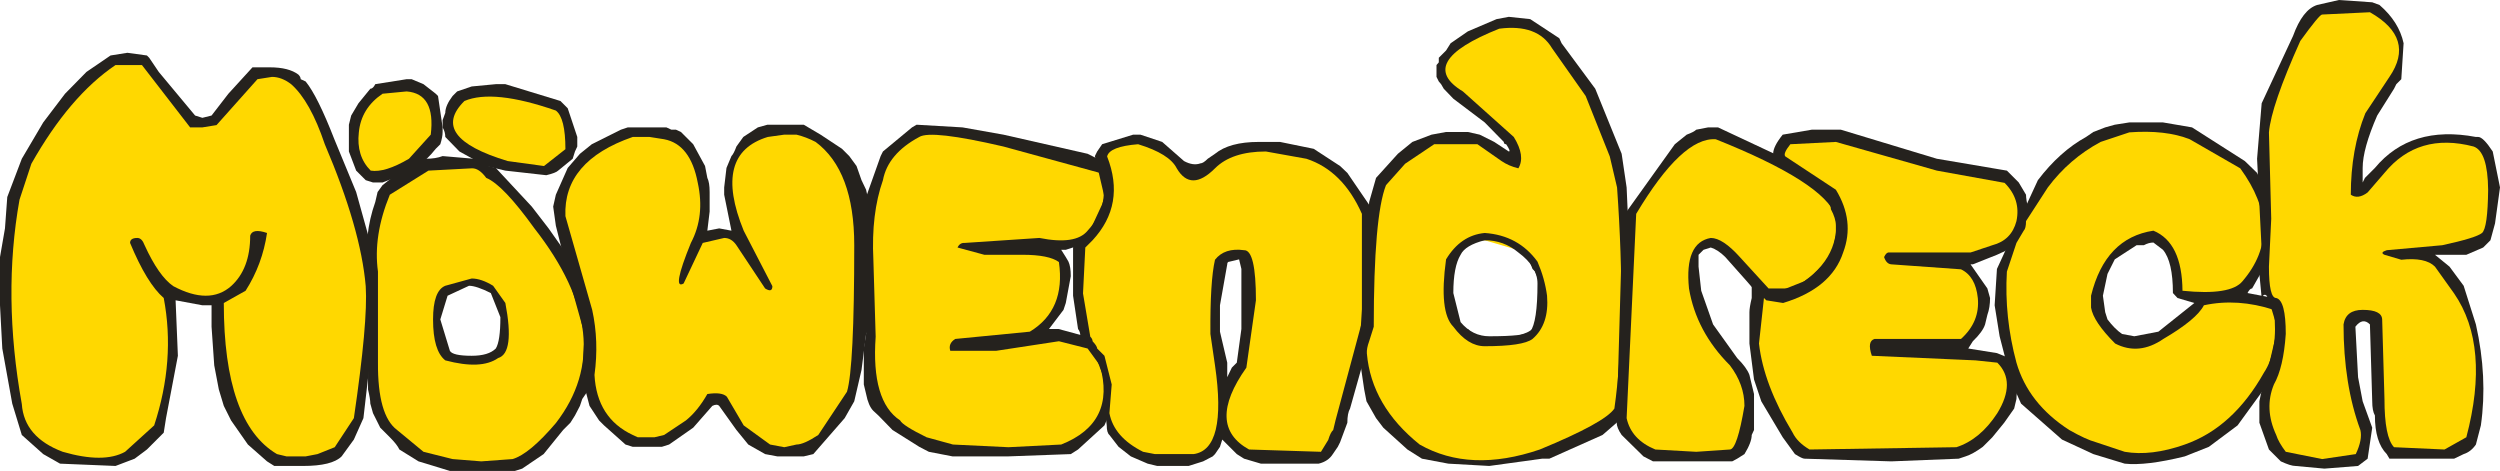 <?xml version="1.0" encoding="UTF-8" standalone="no"?>
<svg xmlns:xlink="http://www.w3.org/1999/xlink" height="61.55px" width="326.75px" xmlns="http://www.w3.org/2000/svg">
  <g transform="matrix(1.0, 0.0, 0.0, 1.0, 163.35, 30.75)">
    <path d="M-18.35 -9.05 L-18.35 -8.45 Q-18.05 -7.85 -18.05 -6.9 L-18.05 -4.35 -18.7 -1.55 -20.25 0.65 -24.05 1.9 -24.65 1.9 -24.05 2.85 -23.7 3.45 Q-23.4 4.1 -23.4 5.35 L-24.05 8.85 -24.35 9.75 -26.25 12.25 -25.0 12.25 -21.5 13.2 -20.55 13.85 -18.05 16.35 Q-17.75 17.9 -17.75 18.85 L-17.75 20.75 -18.05 22.65 -19.0 24.85 -22.45 28.0 -23.4 28.6 -31.6 28.9 -38.85 28.9 -41.95 28.3 -43.2 27.65 -46.7 25.45 -48.55 23.55 -49.2 22.95 Q-49.85 22.3 -50.15 20.75 L-50.45 19.5 -50.45 14.8 -50.15 12.9 -50.75 1.3 -50.75 -2.2 -50.15 -5.0 -48.25 -10.35 -47.95 -10.95 -44.15 -14.1 -43.55 -14.45 -37.55 -14.1 -32.2 -13.15 -21.2 -10.65 -19.3 -9.7 -18.35 -9.05" fill="#25221e" fill-rule="evenodd" stroke="none"/>
    <path d="M-47.95 -7.2 Q-47.3 -10.65 -43.2 -12.85 -41.65 -13.8 -32.2 -11.6 L-19.6 -8.15 Q-18.05 -4.05 -21.2 -0.6 -22.75 1.3 -27.5 0.35 L-37.25 1.0 Q-37.9 0.95 -38.2 1.6 L-34.7 2.55 -29.7 2.55 Q-26.25 2.55 -24.95 3.5 -24.05 9.75 -28.75 12.6 L-38.5 13.55 Q-39.45 14.15 -39.15 15.1 L-33.15 15.1 -24.95 13.85 -21.2 14.8 -19.6 17.0 Q-17.45 24.5 -24.65 27.35 L-31.55 27.7 -38.8 27.35 -42.25 26.4 Q-45.4 24.85 -45.7 24.2 -49.5 21.7 -48.9 13.25 L-49.2 3.2 Q-49.5 -2.8 -47.95 -7.2" fill="#ffd800" fill-rule="evenodd" stroke="none"/>
    <path d="M-93.85 -3.75 L-91.65 -0.9 -88.8 3.15 -87.55 5.65 -86.6 8.2 -85.65 12.6 -85.65 16.65 -86.0 17.6 -86.0 18.55 -86.6 20.45 -87.25 21.4 -87.55 22.3 -88.2 23.55 -88.8 24.5 -89.75 25.45 -92.3 28.6 -95.1 30.5 -96.05 30.8 -104.55 30.8 -108.65 29.55 -111.15 28.0 Q-111.45 27.35 -112.4 26.4 L-113.35 25.45 -113.65 25.15 -114.6 23.25 -114.95 22.0 Q-114.95 21.4 -115.25 20.15 L-115.25 4.75 Q-115.85 0.0 -114.3 -4.35 L-114.0 -5.65 -113.35 -6.55 -110.5 -8.8 -107.7 -10.0 Q-106.4 -10.0 -105.5 -10.35 L-101.4 -10.0 Q-100.75 -10.0 -99.85 -9.4 L-99.5 -9.05 -98.55 -8.8 -93.85 -3.75 M-105.5 7.55 L-106.4 11.35 -104.85 15.75 -101.7 16.65 Q-99.2 16.65 -98.25 14.8 -97.3 13.55 -97.3 11.35 L-98.55 7.55 -102.05 6.0 -105.5 7.55" fill="#25221e" fill-rule="evenodd" stroke="none"/>
    <path d="M-107.35 -8.45 L-101.7 -8.75 Q-100.75 -8.8 -99.8 -7.5 -97.6 -6.6 -93.5 -0.9 -82.2 13.55 -90.7 24.55 -94.15 28.6 -96.35 29.25 L-100.45 29.55 -104.2 29.25 -108.0 28.3 -111.45 25.45 Q-114.0 23.55 -113.95 16.65 L-113.95 4.75 Q-114.6 0.05 -112.4 -5.3 L-107.35 -8.45 M-97.6 11.0 L-98.55 7.9 -101.7 6.0 -105.15 7.6 -106.4 11.0 Q-106.45 13.85 -104.85 15.45 -103.9 16.35 -101.4 16.35 -98.55 16.35 -97.9 14.8 -97.3 13.55 -97.6 11.0" fill="#ffd800" fill-rule="evenodd" stroke="none"/>
    <path d="M-110.2 -20.4 L-109.55 -20.4 -108.0 -19.75 -106.4 -18.5 -106.1 -18.2 -105.5 -14.1 -105.5 -13.5 Q-105.5 -12.85 -105.8 -11.9 L-106.4 -11.3 Q-108.65 -8.45 -111.8 -7.5 L-113.35 -6.9 -114.6 -6.9 -115.55 -7.2 -116.8 -8.45 -117.75 -10.95 -117.75 -14.45 -117.45 -15.65 -116.5 -17.25 -114.95 -19.15 Q-114.6 -19.15 -114.3 -19.75 L-110.2 -20.4" fill="#25221e" fill-rule="evenodd" stroke="none"/>
    <path d="M-110.2 -18.8 Q-106.4 -18.5 -107.05 -13.15 L-109.9 -10.0 Q-113.05 -8.15 -114.9 -8.45 -116.8 -10.35 -116.45 -13.45 -116.15 -16.6 -113.35 -18.5 L-110.2 -18.8" fill="#ffd800" fill-rule="evenodd" stroke="none"/>
    <path d="M-105.15 6.6 L-101.7 5.65 Q-100.45 5.65 -98.9 6.6 L-97.3 8.85 Q-96.05 15.4 -98.25 16.05 -100.45 17.6 -105.15 16.35 -106.75 15.1 -106.75 11.0 -106.75 7.25 -105.15 6.6 M-104.85 7.9 L-105.8 11.0 -104.55 15.1 Q-104.2 15.75 -101.7 15.75 -99.5 15.75 -98.55 14.8 -97.95 13.85 -97.95 10.7 L-99.2 7.55 Q-101.1 6.6 -102.05 6.6 L-104.85 7.9" fill="#25221e" fill-rule="evenodd" stroke="none"/>
    <path d="M-56.1 -13.15 L-53.3 -11.3 -52.35 -10.35 -51.4 -9.05 -50.75 -7.2 -50.15 -5.95 Q-49.85 -4.7 -49.85 -3.75 L-50.15 -0.3 -50.15 12.9 -50.75 17.6 -51.7 21.7 -52.95 23.9 -57.05 28.6 -58.3 28.9 -61.75 28.9 -63.35 28.6 -65.55 27.35 -67.1 25.45 -69.35 22.3 Q-69.65 22.0 -70.25 22.3 L-72.75 25.15 -75.9 27.35 -76.85 27.65 -80.65 27.65 -81.6 27.35 -84.4 24.85 -85.05 24.2 -86.3 22.3 -86.95 19.8 Q-86.95 19.2 -87.25 18.25 L-86.95 12.9 -88.8 6.3 -90.7 -1.25 -91.05 -3.75 -90.7 -5.3 -89.15 -8.8 -87.55 -10.65 -86.0 -11.9 -82.2 -13.8 -81.3 -14.1 -76.25 -14.1 -75.6 -13.8 -75.0 -13.8 -74.35 -13.5 -72.75 -11.9 -71.2 -9.05 -70.9 -7.5 Q-70.6 -6.9 -70.6 -5.65 L-70.6 -3.1 -70.9 -0.6 -69.35 -0.9 -67.75 -0.6 -68.7 -5.3 -68.7 -6.25 -68.4 -8.8 -67.75 -10.35 Q-67.45 -10.65 -67.1 -11.6 L-66.2 -12.85 -64.3 -14.1 -63.05 -14.45 -58.3 -14.45 -56.1 -13.15" fill="#25221e" fill-rule="evenodd" stroke="none"/>
    <path d="M-60.85 -13.15 L-59.25 -13.15 Q-58.0 -12.85 -56.75 -12.2 -51.7 -8.45 -51.7 1.3 -51.7 17.3 -52.65 20.45 L-56.4 26.1 Q-58.3 27.35 -59.25 27.35 L-60.85 27.7 -62.7 27.35 -66.15 24.85 -68.35 21.1 Q-69.0 20.45 -70.9 20.75 -72.15 22.95 -73.7 24.2 L-76.55 26.1 -77.8 26.4 -80.0 26.4 -80.65 26.1 Q-85.35 23.9 -85.65 18.25 -85.05 13.85 -85.95 9.75 L-89.45 -2.5 Q-89.75 -9.7 -80.65 -12.85 L-78.45 -12.85 -76.55 -12.55 Q-73.1 -11.9 -72.15 -6.85 -71.2 -2.5 -73.05 1.0 -75.6 7.25 -74.0 6.3 L-71.5 1.0 -68.7 0.35 Q-67.75 0.35 -67.1 1.3 L-63.35 6.95 Q-62.4 7.55 -62.4 6.65 L-66.15 -0.6 Q-70.25 -10.65 -63.0 -12.85 L-60.85 -13.15" fill="#ffd800" fill-rule="evenodd" stroke="none"/>
    <path d="M-87.9 -11.6 L-88.2 -10.95 -88.5 -10.0 -90.4 -8.45 Q-90.7 -8.15 -91.95 -7.85 L-97.3 -8.45 -99.85 -9.05 -103.3 -10.95 -105.15 -12.85 Q-105.15 -13.5 -105.5 -14.1 L-105.5 -15.05 -105.15 -16.0 Q-105.15 -16.95 -104.2 -18.2 L-103.6 -18.8 -101.7 -19.45 -98.55 -19.75 -97.3 -19.75 -90.1 -17.55 -89.15 -16.6 -87.9 -12.85 -87.9 -11.6" fill="#25221e" fill-rule="evenodd" stroke="none"/>
    <path d="M-90.7 -16.3 Q-89.45 -15.35 -89.45 -11.25 L-92.25 -9.05 -97.0 -9.7 Q-107.4 -12.85 -102.65 -17.55 -98.9 -19.15 -90.7 -16.3" fill="#ffd800" fill-rule="evenodd" stroke="none"/>
    <path d="M-1.1 4.4 L-1.4 3.15 -2.65 3.45 Q-2.95 3.45 -2.95 3.8 L-3.9 9.15 -3.9 12.6 -2.95 16.65 -2.95 18.55 -2.35 17.3 -1.7 16.65 -1.1 12.25 -1.1 4.4 M12.75 -8.15 L16.2 -3.1 16.2 11.65 13.1 22.65 Q12.75 23.25 12.75 24.5 L11.8 27.05 11.5 27.65 10.85 28.6 Q10.25 29.55 9.0 29.85 L1.45 29.85 -0.75 29.2 -1.7 28.6 -3.6 26.7 -3.9 27.65 -4.55 28.6 -4.85 28.9 -6.1 29.55 -8.0 30.15 -12.1 30.15 -13.35 29.85 -15.55 28.9 -17.15 27.65 -18.35 26.1 Q-18.7 25.8 -18.7 24.85 L-19.0 22.0 -19.0 18.85 -19.95 16.35 -22.15 13.2 Q-22.15 12.6 -22.45 12.25 L-23.1 7.9 -23.1 1.6 Q-22.8 0.65 -21.85 0.35 L-20.9 -0.6 -19.3 -4.05 -19.0 -5.0 -20.25 -10.35 -19.95 -10.95 -19.3 -11.9 -15.25 -13.15 -14.3 -13.15 -11.45 -12.2 -8.6 -9.7 Q-7.4 -9.05 -6.45 -9.4 -6.1 -9.4 -5.5 -10.0 L-4.55 -10.65 Q-2.65 -12.2 1.15 -12.2 L3.95 -12.2 8.35 -11.3 11.8 -9.05 12.75 -8.15" fill="#25221e" fill-rule="evenodd" stroke="none"/>
    <path d="M7.4 -10.0 Q12.15 -8.45 14.65 -2.8 L14.65 11.35 11.2 24.2 10.9 25.45 Q10.55 25.75 10.25 26.75 L9.3 28.3 -0.1 28.0 Q-5.8 24.85 -0.45 17.3 L0.8 8.5 Q0.8 1.9 -0.75 1.95 -3.3 1.6 -4.55 3.2 -5.2 6.0 -5.15 12.9 L-4.55 17.0 Q-2.95 28.0 -7.35 28.6 L-12.4 28.6 -13.95 28.3 Q-17.75 26.4 -18.35 23.25 L-18.05 19.5 -19.0 15.75 -19.95 14.8 Q-19.95 14.5 -20.55 13.85 -20.55 13.55 -20.85 13.25 L-21.8 7.6 -21.5 1.6 -20.55 0.65 Q-16.2 -4.05 -18.65 -10.3 -18.35 -11.6 -14.6 -11.9 -10.5 -10.65 -9.55 -8.75 -7.7 -5.6 -4.55 -8.75 -2.35 -10.95 2.1 -10.95 L7.4 -10.0" fill="#ffd800" fill-rule="evenodd" stroke="none"/>
    <path d="M45.15 -19.15 L48.6 -10.65 49.25 -6.25 49.85 7.25 49.55 17.9 49.25 22.95 48.6 23.55 47.95 24.5 46.1 26.1 39.15 29.2 38.2 29.2 31.3 30.15 25.95 29.85 22.5 29.2 20.6 28.0 17.45 25.15 16.5 23.9 15.25 21.7 14.95 20.15 14.3 15.75 14.3 15.1 15.6 -4.35 16.5 -7.5 19.35 -10.65 21.25 -12.2 23.75 -13.15 25.65 -13.5 28.5 -13.5 30.05 -13.15 31.95 -12.2 33.85 -10.95 Q34.15 -10.95 33.5 -11.9 33.2 -11.9 33.2 -12.2 L30.7 -14.75 26.6 -17.85 25.35 -19.15 25.0 -19.75 24.7 -20.1 24.4 -20.7 24.4 -22.25 24.7 -22.6 24.7 -23.2 25.65 -24.15 26.25 -25.1 28.5 -26.65 32.25 -28.25 33.85 -28.55 36.65 -28.25 40.45 -25.75 40.75 -25.1 45.15 -19.15 M30.35 0.65 Q29.75 0.65 29.4 0.95 L28.5 1.3 27.2 2.55 26.9 3.15 26.6 4.1 26.25 7.55 26.25 8.85 26.6 9.45 Q26.6 10.05 26.9 10.4 26.9 11.35 28.15 12.25 L28.5 12.25 29.1 12.9 31.95 13.55 33.85 13.55 35.7 12.9 Q37.9 12.25 37.9 9.75 L37.9 6.3 37.3 4.75 36.95 4.4 36.35 2.85 36.0 2.85 35.4 2.25 34.45 1.6 34.15 1.6 Q32.9 0.65 32.25 0.65 L30.35 0.65" fill="#25221e" fill-rule="evenodd" stroke="none"/>
    <path d="M20.3 -9.35 L24.1 -11.9 29.75 -11.9 32.9 -9.7 Q33.85 -9.05 35.1 -8.75 36.05 -10.35 34.5 -12.85 L27.85 -18.8 Q21.55 -22.6 32.6 -27.0 37.6 -27.65 39.5 -24.45 L43.9 -18.2 47.05 -10.3 48.0 -6.25 Q49.25 11.35 47.65 22.65 46.4 24.5 37.9 28.0 28.8 31.1 22.2 27.35 15.9 22.3 15.3 15.45 15.25 14.8 15.6 13.85 L16.2 11.95 Q16.2 -2.5 17.8 -6.55 L20.3 -9.35 M25.95 6.3 Q25.95 10.35 27.55 11.95 29.1 13.85 33.85 13.85 36.65 13.55 37.6 12.3 37.9 11.65 37.9 6.65 37.9 3.8 35.1 1.95 L30.7 0.65 Q28.45 0.65 27.55 1.6 25.95 3.15 25.95 6.3" fill="#ffd800" fill-rule="evenodd" stroke="none"/>
    <path d="M25.65 3.15 Q27.55 0.0 30.7 -0.3 35.1 0.0 37.6 3.45 38.55 5.65 38.85 7.9 39.15 11.65 36.95 13.55 35.7 14.5 30.7 14.5 28.5 14.5 26.6 11.95 24.7 10.05 25.65 3.15 M26.6 7.55 L27.55 11.35 Q29.1 13.2 31.3 13.2 36.0 13.2 36.65 12.6 37.6 11.35 37.6 6.3 37.6 4.1 35.1 2.25 33.2 0.65 30.7 0.65 28.15 1.3 27.55 2.55 26.6 4.1 26.6 7.55" fill="#25221e" fill-rule="evenodd" stroke="none"/>
    <path d="M77.55 -4.05 L77.85 -2.8 78.2 -2.2 77.55 1.3 77.25 2.25 75.65 5.05 74.4 6.3 71.9 7.9 71.25 8.5 68.7 8.5 Q67.8 8.5 67.5 8.2 L66.85 8.2 64.95 6.0 62.15 2.85 Q61.2 1.9 60.25 1.6 L59.3 1.9 58.65 2.55 58.65 4.1 59.0 7.25 60.55 11.65 63.7 16.05 Q64.95 17.3 65.3 18.25 L65.9 20.75 65.9 25.45 65.6 26.1 Q65.6 27.05 64.65 28.6 L63.7 29.2 63.05 29.55 52.7 29.55 51.45 28.9 48.6 26.1 Q47.95 25.15 47.95 24.5 L48.6 1.6 48.9 -2.2 49.25 -3.1 55.55 -11.9 57.1 -13.15 Q58.05 -13.5 58.35 -13.8 L59.9 -14.1 61.2 -14.1 72.5 -8.8 75.35 -6.9 77.55 -4.05" fill="#25221e" fill-rule="evenodd" stroke="none"/>
    <path d="M60.9 -12.55 Q75.05 -6.9 76.6 -2.5 77.25 3.45 70.95 6.95 L67.8 6.95 64.05 2.85 Q61.8 0.35 60.25 0.35 56.8 0.95 57.4 6.95 58.35 12.6 62.75 17.0 64.65 19.5 64.65 22.3 63.7 27.95 62.75 28.0 L58.35 28.3 53.0 28.0 Q49.85 26.7 49.25 23.9 L50.5 -2.8 Q56.5 -12.85 60.9 -12.55" fill="#ffd800" fill-rule="evenodd" stroke="none"/>
    <path d="M77.25 -13.8 L89.8 -10.0 98.95 -8.45 100.5 -6.9 101.45 -5.3 Q101.45 -4.7 101.75 -3.4 L101.75 -2.2 101.1 -0.3 100.5 0.65 Q99.25 1.9 98.3 2.25 L97.65 2.55 94.5 3.8 94.2 3.8 96.4 6.95 96.75 8.2 Q96.75 9.45 96.4 10.4 L96.1 11.65 Q95.8 12.6 94.5 13.85 L93.9 14.8 97.65 15.4 99.25 16.05 99.9 17.3 100.2 17.6 100.2 18.85 100.5 19.8 Q100.2 20.45 100.2 21.4 L99.9 22.65 98.6 24.5 97.05 26.4 95.8 27.65 Q94.5 28.6 93.55 28.9 L92.65 29.2 83.85 29.55 72.5 29.2 Q72.2 29.2 71.25 28.6 L69.65 26.4 66.85 21.7 65.9 18.85 65.3 14.15 65.3 10.05 Q65.3 9.45 65.6 8.2 L65.6 6.0 Q65.9 5.65 66.85 7.55 L67.8 7.25 69.35 7.25 72.5 6.0 73.45 5.35 75.65 3.15 Q75.65 2.55 76.3 1.9 76.3 1.3 76.6 0.0 L76.6 -1.25 Q76.6 -2.2 75.95 -3.4 75.95 -4.05 75.35 -4.7 L75.35 -5.0 70.3 -8.45 Q70.0 -8.8 69.05 -9.05 L68.4 -10.0 68.4 -10.65 Q68.4 -11.6 69.65 -13.15 L73.45 -13.8 77.25 -13.8" fill="#25221e" fill-rule="evenodd" stroke="none"/>
    <path d="M70.0 -10.3 Q69.65 -10.65 70.65 -11.9 L76.6 -12.2 89.8 -8.45 98.65 -6.85 Q100.8 -4.7 100.2 -1.85 99.55 0.65 97.05 1.3 L94.2 2.25 83.55 2.25 Q83.2 2.2 82.9 2.85 83.2 3.75 83.85 3.8 L92.95 4.45 Q94.85 5.35 95.15 8.2 95.45 11.3 92.95 13.55 L81.65 13.55 Q80.65 13.85 81.3 15.75 L94.85 16.35 97.7 16.65 Q100.2 19.15 97.7 23.25 95.45 26.7 92.35 27.7 L73.15 28.0 Q71.55 27.05 70.95 25.8 67.15 19.5 66.55 14.15 L67.2 8.2 67.5 8.5 69.7 8.85 Q76.0 6.95 77.55 2.25 79.1 -1.85 76.6 -5.95 L70.0 -10.3" fill="#ffd800" fill-rule="evenodd" stroke="none"/>
    <path d="M115.9 1.3 L113.05 3.15 112.1 5.05 111.5 7.9 111.8 10.05 112.1 11.0 Q113.05 12.25 114.0 12.9 L115.6 13.2 118.75 12.6 123.45 8.85 121.25 8.2 120.65 7.55 Q120.65 3.45 119.35 1.9 L118.1 0.95 Q117.5 0.95 116.85 1.3 L115.9 1.3 M109.3 -12.85 L110.25 -13.5 111.8 -14.1 113.05 -14.45 114.95 -14.75 119.35 -14.75 123.15 -14.1 130.05 -9.7 131.65 -8.15 133.2 -5.0 Q133.2 -4.35 133.5 -3.4 L133.8 -0.6 133.8 0.95 133.5 2.55 131.0 6.95 Q130.7 6.95 130.4 7.55 L133.8 8.2 135.1 8.85 135.4 10.7 135.4 14.5 134.15 17.9 129.1 24.85 125.35 27.65 122.2 28.9 Q117.15 30.15 114.35 29.85 L110.25 28.6 106.15 26.7 100.8 22.0 99.55 19.2 98.0 13.2 97.35 9.15 97.65 4.4 103.0 -7.2 Q105.85 -10.95 109.3 -12.85" fill="#25221e" fill-rule="evenodd" stroke="none"/>
    <path d="M111.2 -12.2 L114.95 -13.45 Q119.7 -13.8 122.85 -12.55 L129.45 -8.75 Q135.4 -0.6 129.75 6.0 128.2 7.9 121.9 7.25 121.85 0.95 118.1 -0.6 111.8 0.35 109.95 7.9 L109.95 9.45 Q110.25 11.3 113.1 14.15 116.2 15.75 119.4 13.55 123.75 11.0 124.7 9.15 129.1 8.2 133.85 9.75 134.45 15.1 132.55 17.95 128.5 25.15 122.2 27.35 117.8 28.9 114.35 28.3 L110.6 27.05 Q109.3 26.7 107.1 25.45 101.75 22.0 100.2 16.65 98.6 10.7 98.95 4.75 L100.2 1.0 101.15 -0.6 Q101.45 -0.9 101.45 -1.85 L104.3 -6.25 Q107.1 -10.0 111.2 -12.2" fill="#ffd800" fill-rule="evenodd" stroke="none"/>
    <path d="M160.25 -12.85 L160.55 -12.85 Q161.2 -12.85 162.45 -10.95 L163.4 -6.25 162.75 -1.55 162.15 0.65 161.2 1.6 159.0 2.55 154.9 2.55 156.8 4.1 158.65 6.6 160.25 11.65 Q161.8 18.55 160.9 24.85 L160.25 27.35 Q159.6 28.3 158.65 28.6 L157.4 29.2 148.95 29.2 148.6 28.6 Q147.05 27.05 147.05 23.55 146.7 22.95 146.7 21.7 L146.4 11.65 Q145.45 10.7 144.5 11.95 L144.85 18.55 145.45 21.7 146.7 25.15 146.1 29.2 144.85 30.15 140.45 30.5 136.65 30.15 Q136.05 30.15 134.75 29.55 L133.2 28.0 131.95 24.5 131.95 21.7 132.55 18.85 132.9 18.25 134.15 12.9 134.15 11.65 133.2 8.5 132.9 7.9 Q132.55 7.55 132.25 8.2 L131.95 5.05 132.25 1.9 131.65 -10.0 132.25 -17.25 136.35 -26.05 Q137.6 -29.5 139.5 -30.1 L142.35 -30.75 146.7 -30.45 147.65 -30.1 Q150.2 -27.9 150.8 -25.1 L150.5 -20.4 149.85 -19.75 149.55 -19.15 147.35 -15.65 Q145.45 -11.3 145.45 -8.8 L145.45 -6.9 145.75 -7.5 147.05 -8.8 Q151.75 -14.45 160.25 -12.85" fill="#25221e" fill-rule="evenodd" stroke="none"/>
    <path d="M137.3 -25.4 Q139.8 -28.85 140.15 -28.85 L146.4 -29.15 Q152.4 -25.75 148.95 -20.7 L145.8 -15.95 Q143.9 -11.25 143.9 -5.3 144.85 -4.65 146.1 -5.6 L148.3 -8.15 Q152.7 -13.5 159.95 -11.6 161.8 -10.95 161.85 -5.95 161.8 -0.95 161.05 -0.3 160.25 0.35 155.85 1.3 L148.6 1.95 Q147.65 2.25 148.3 2.55 L150.5 3.2 Q153.65 2.85 154.9 4.1 L157.4 7.6 Q162.15 14.5 159.0 26.4 L156.15 28.0 149.55 27.7 Q148.3 26.4 148.3 21.4 L148.0 11.0 Q147.95 9.75 145.45 9.75 143.25 9.75 142.95 11.65 142.95 19.5 145.15 25.45 145.45 26.7 144.55 28.6 L140.15 29.25 135.4 28.3 Q134.45 27.05 134.15 26.1 132.55 22.65 133.85 19.5 135.1 17.3 135.4 12.9 135.4 8.5 134.15 8.2 133.2 8.2 133.2 4.1 L133.5 -2.15 133.2 -13.45 Q133.5 -16.95 137.3 -25.4" fill="#ffd800" fill-rule="evenodd" stroke="none"/>
    <path d="M-119.65 -12.55 L-116.8 -5.65 -114.6 2.25 -114.3 5.35 -114.3 10.4 -115.85 23.9 -117.1 26.7 -118.7 28.9 Q-119.95 30.15 -123.75 30.15 L-127.5 30.15 -128.45 29.55 -130.95 27.35 -133.15 24.2 -134.1 22.3 -134.75 20.15 -135.35 17.0 -135.7 11.95 -135.7 9.15 -136.9 9.15 -140.4 8.5 -140.1 15.75 -141.65 23.9 -141.95 25.8 -144.15 28.0 -145.75 29.2 -148.25 30.15 -155.5 29.85 -157.7 28.6 -160.5 26.1 -161.75 22.0 -163.05 14.8 -163.35 9.15 -163.35 2.85 -162.7 -0.9 -162.4 -5.0 -160.5 -10.0 -157.7 -14.75 -154.85 -18.5 -152.05 -21.35 -148.9 -23.5 -146.7 -23.85 -144.15 -23.5 -143.85 -23.2 -142.6 -21.35 -137.85 -15.65 -136.9 -15.35 -135.7 -15.65 -133.5 -18.5 -130.35 -21.95 -128.1 -21.95 Q-125.6 -21.95 -124.35 -21.0 -124.05 -20.7 -124.05 -20.4 L-123.4 -20.1 Q-121.85 -18.2 -119.65 -12.55" fill="#25221e" fill-rule="evenodd" stroke="none"/>
    <path d="M-144.8 -22.25 L-138.5 -14.1 -136.9 -14.1 -135.05 -14.4 -129.7 -20.4 -127.8 -20.7 Q-126.55 -20.7 -125.3 -19.75 -122.8 -17.55 -120.9 -11.9 -116.2 -0.9 -115.55 6.65 -115.25 11.3 -117.1 23.9 L-119.6 27.7 -121.85 28.6 -123.4 28.9 -125.9 28.9 -127.15 28.6 Q-134.1 24.5 -134.1 8.85 L-131.25 7.25 Q-129.05 3.8 -128.45 -0.3 -130.35 -0.95 -130.65 0.05 -130.65 4.4 -133.15 6.65 -136.0 9.15 -140.7 6.65 -142.6 5.35 -144.45 1.3 -144.8 0.35 -145.4 0.35 -146.35 0.35 -146.35 1.0 -144.15 6.3 -141.95 8.2 -140.4 16.35 -143.2 24.85 L-147.0 28.3 Q-149.8 29.85 -155.15 28.3 -160.2 26.4 -160.5 22.05 -163.05 7.9 -160.8 -4.65 L-159.25 -9.35 Q-154.25 -18.2 -148.25 -22.25 L-144.8 -22.25" fill="#ffd800" fill-rule="evenodd" stroke="none"/>
  </g>
</svg>
